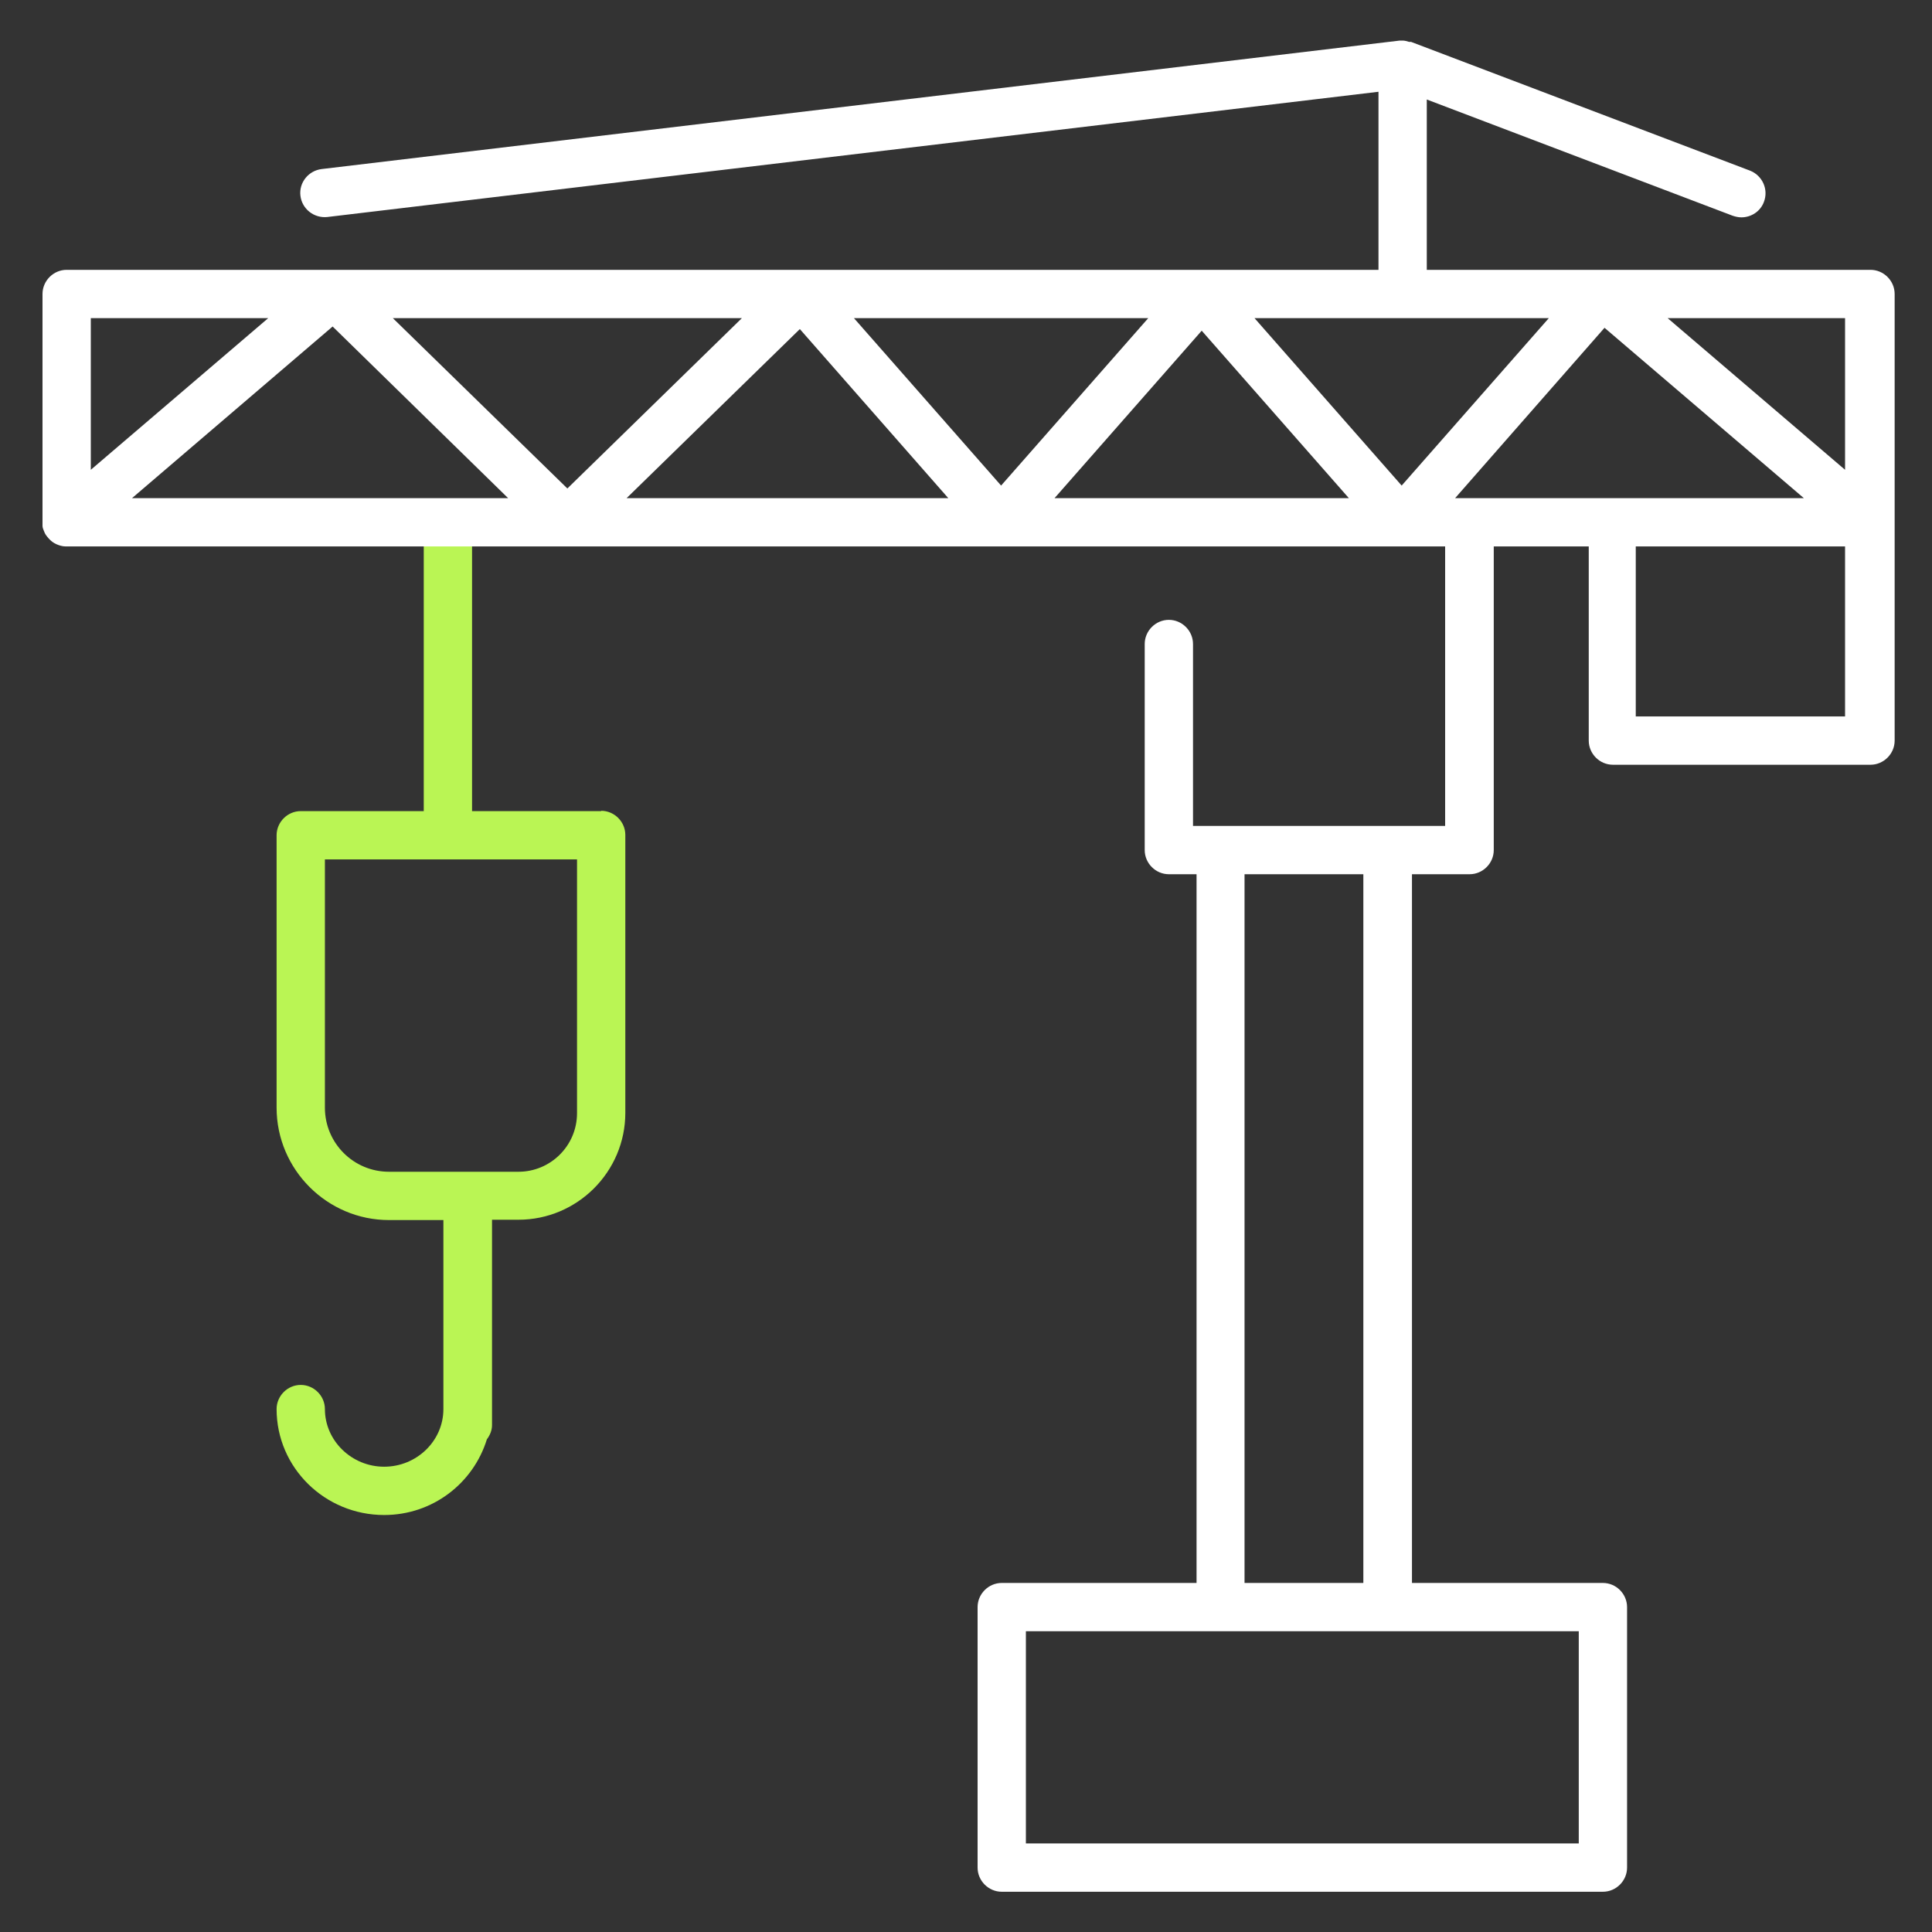 <svg width="60" height="60" viewBox="0 0 60 60" fill="none" xmlns="http://www.w3.org/2000/svg">
<rect x="0" y="0" width="60" height="60" fill="#333333" stroke="none"/>
<path d="M18.67 25.19H14.66V16.78C14.66 16.37 14.32 16.03 13.91 16.03C13.5 16.03 13.16 16.37 13.16 16.78V25.19H9.34C8.93 25.19 8.59 25.53 8.59 25.94V34.4C8.59 36.32 10.16 37.89 12.08 37.89H13.77V43.76C13.77 44.75 12.94 45.55 11.93 45.55C10.92 45.55 10.09 44.74 10.09 43.76C10.09 43.35 9.75 43.01 9.34 43.01C8.93 43.01 8.59 43.35 8.59 43.76C8.59 45.58 10.09 47.05 11.93 47.05C13.44 47.05 14.7 46.06 15.12 44.7C15.21 44.58 15.28 44.43 15.28 44.26V37.88H16.1C17.93 37.88 19.42 36.39 19.42 34.56V25.93C19.42 25.52 19.08 25.18 18.67 25.18V25.19ZM17.92 34.57C17.92 35.58 17.1 36.39 16.1 36.39H12.08C10.98 36.39 10.09 35.5 10.09 34.4V26.69H17.92V34.57Z" fill="#BAF554"/>
<path d="M58.07 8.38H49.78H44.31V3.09L53.81 6.7C53.9 6.73 53.99 6.75 54.08 6.75C54.38 6.75 54.67 6.57 54.78 6.27C54.93 5.88 54.73 5.45 54.35 5.3L43.82 1.3C43.82 1.3 43.78 1.3 43.76 1.3C43.69 1.28 43.63 1.26 43.56 1.26C43.54 1.26 43.53 1.26 43.51 1.26C43.5 1.26 43.48 1.26 43.47 1.26L9.99 5.25C9.58 5.3 9.28 5.67 9.33 6.08C9.38 6.49 9.75 6.78 10.16 6.74L42.81 2.85V8.38H2.07C1.66 8.38 1.32 8.72 1.32 9.13V16.22C1.32 16.22 1.32 16.29 1.32 16.33C1.32 16.38 1.34 16.43 1.36 16.48C1.38 16.53 1.4 16.58 1.43 16.62C1.43 16.62 1.48 16.69 1.51 16.72C1.58 16.8 1.66 16.86 1.75 16.9C1.84 16.94 1.94 16.97 2.04 16.97C2.04 16.97 2.06 16.97 2.07 16.97H44.88V25.65H37.05V20C37.05 19.59 36.71 19.25 36.3 19.25C35.89 19.25 35.55 19.59 35.55 20V26.4C35.55 26.81 35.89 27.15 36.3 27.15H37.16V49.16H31.11C30.7 49.16 30.36 49.5 30.36 49.91V58C30.36 58.41 30.7 58.75 31.11 58.75H49.78C50.19 58.75 50.53 58.41 50.53 58V49.91C50.53 49.5 50.19 49.16 49.78 49.16H43.85V27.15H45.64C46.05 27.15 46.39 26.81 46.39 26.4V16.97H49.34C49.34 16.97 49.34 16.99 49.34 17V23C49.34 23.41 49.68 23.75 50.09 23.75H58.09C58.5 23.75 58.84 23.41 58.84 23V16.23V9.13C58.84 8.72 58.5 8.38 58.09 8.38H58.07ZM49.02 57.25H31.86V50.66H49.03V57.25H49.02ZM42.34 49.16H38.65V27.15H42.34V49.16ZM2.82 9.88H8.33L2.82 14.59V9.88V9.88ZM4.1 15.47L10.33 10.14L15.78 15.47H4.11H4.1ZM12.2 9.88H23.04L17.62 15.17L12.2 9.88V9.88ZM19.46 15.47L24.84 10.22L29.45 15.47H19.47H19.46ZM26.53 9.88H35.66L31.09 15.08L26.52 9.88H26.53ZM32.75 15.47L37.32 10.27L41.89 15.47H32.76H32.75ZM38.97 9.88H48.1L43.53 15.08L38.96 9.88H38.97ZM45.19 15.47L49.83 10.18L56.02 15.47H45.19V15.47ZM57.3 22.25H50.8V17C50.8 17 50.8 16.98 50.8 16.97H57.3V22.25ZM57.3 14.59L51.79 9.88H57.3V14.59Z" fill="white"/>
</svg>
